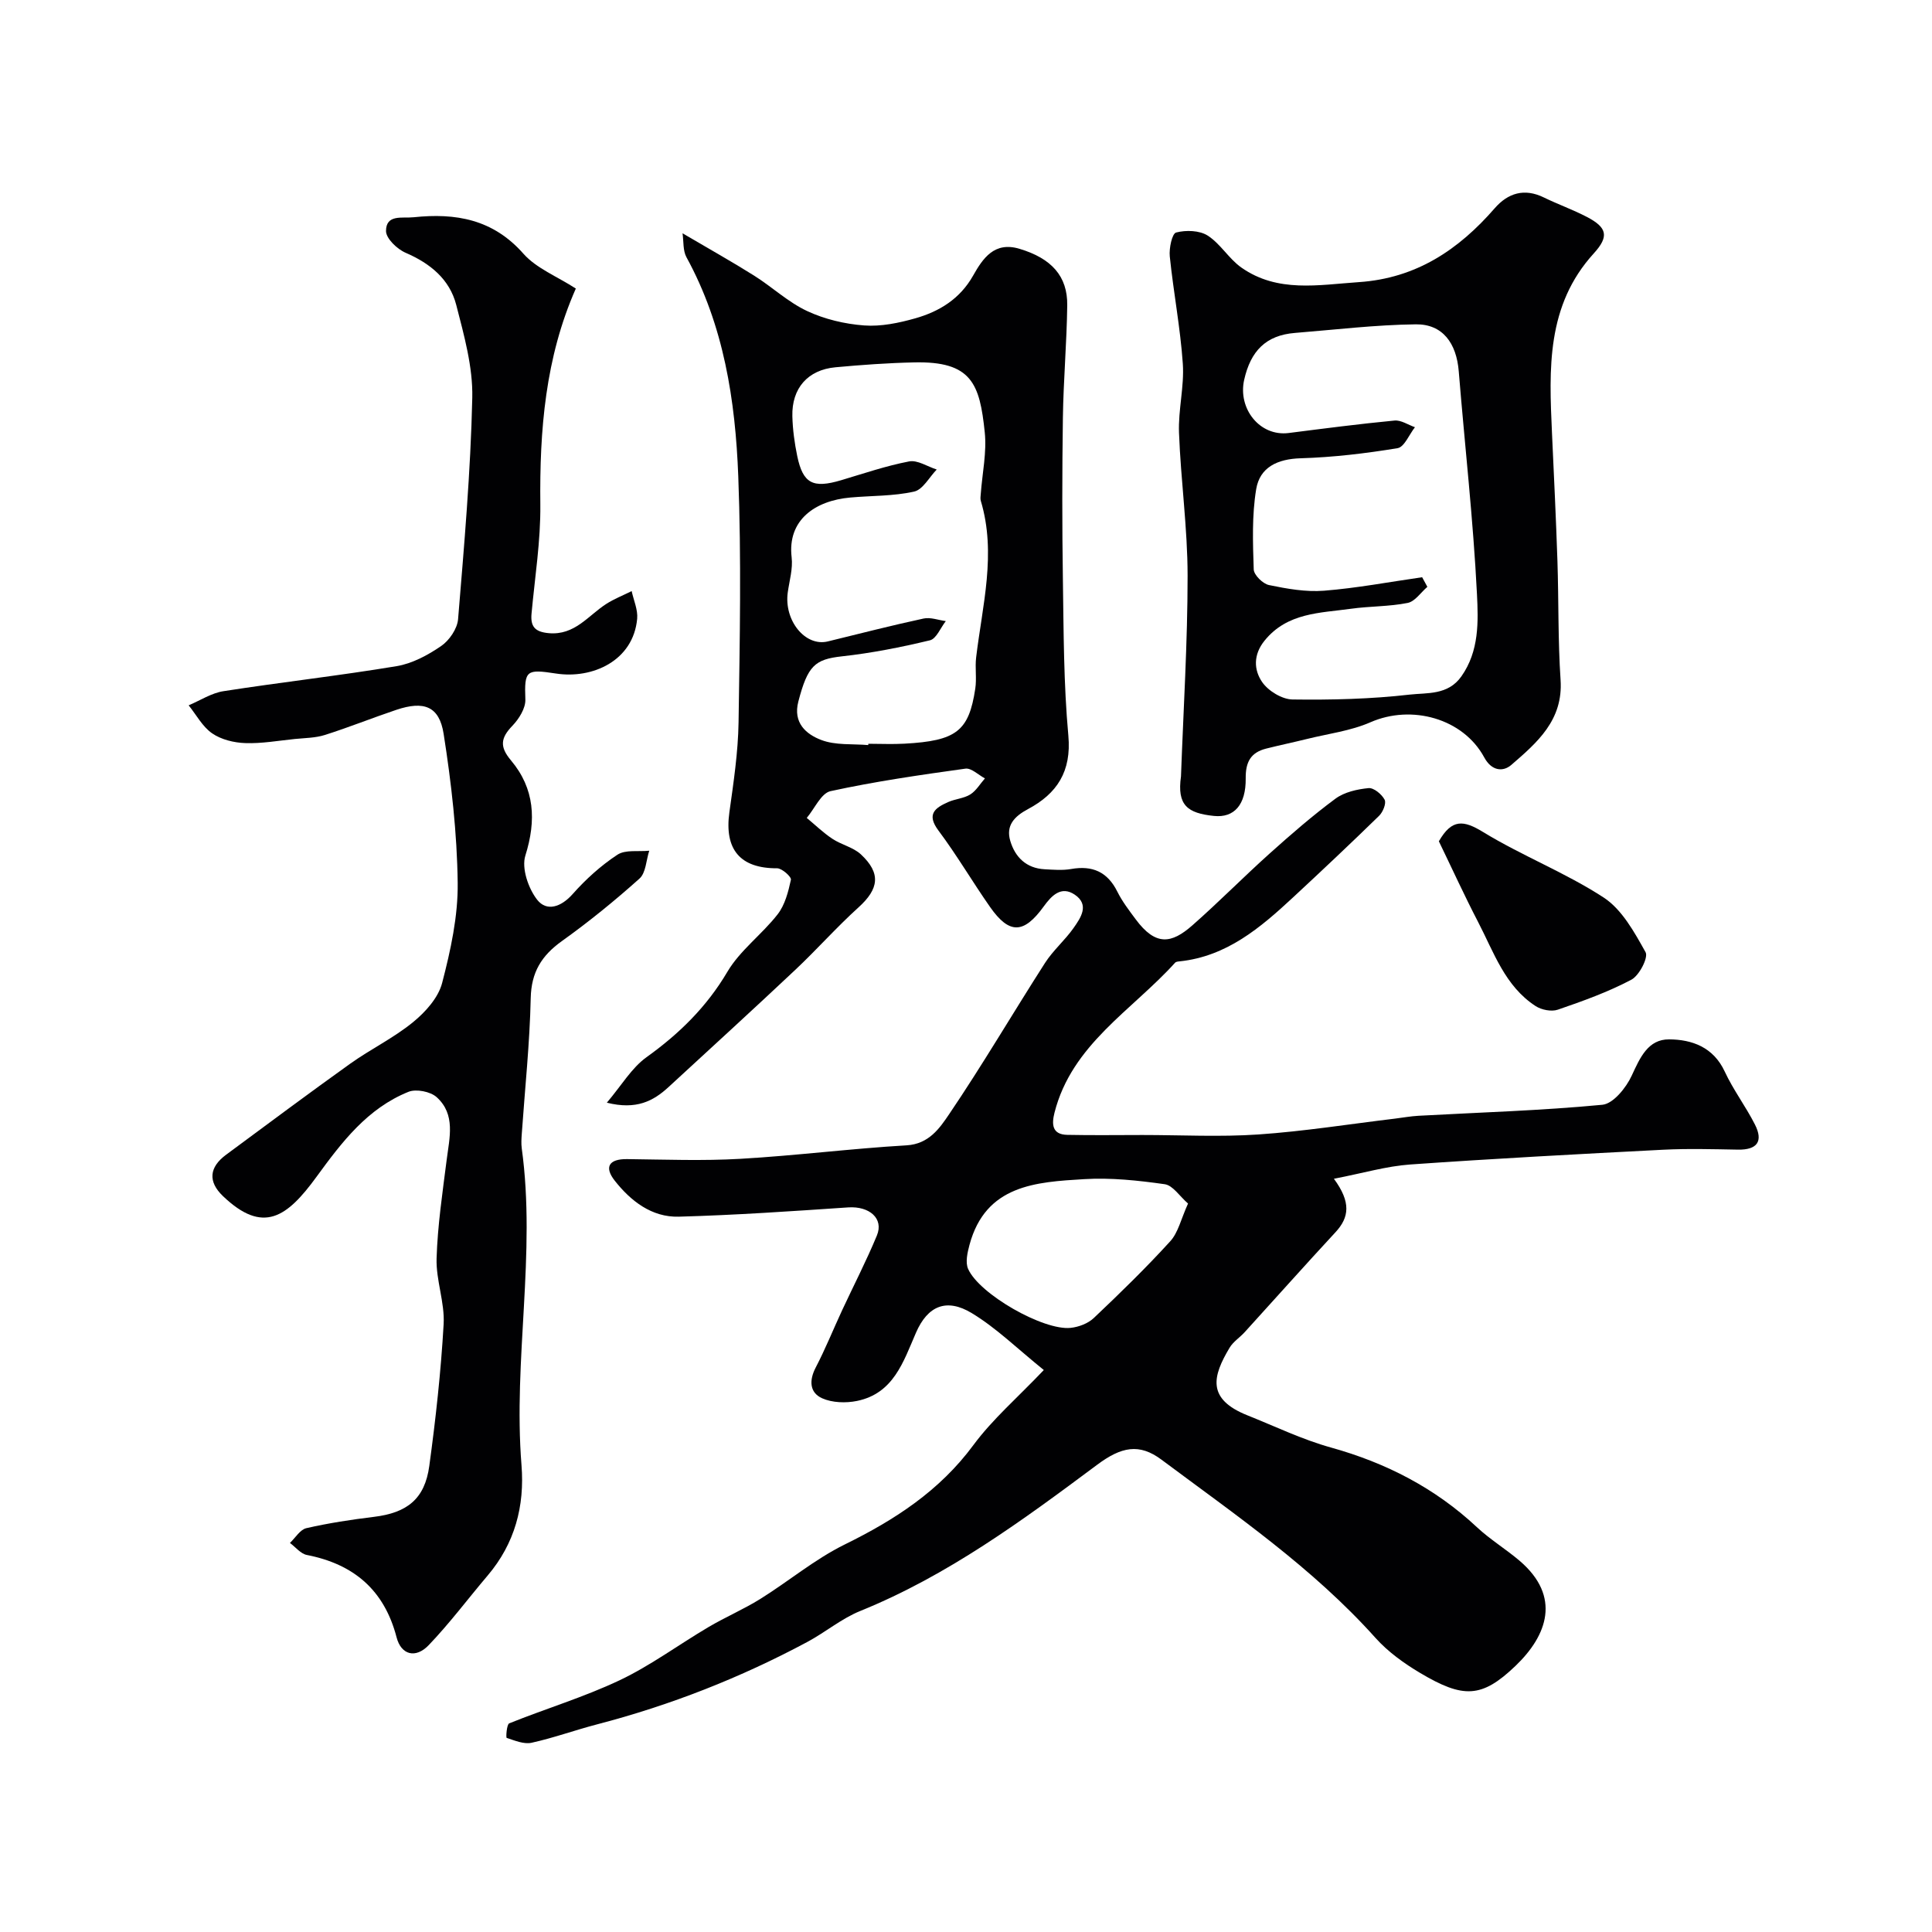 <svg enable-background="new 0 0 400 400" viewBox="0 0 400 400" xmlns="http://www.w3.org/2000/svg"><g fill="#010103"><path d="m276.17 244.05c3.57 4.85 3.2 7.98.31 11.09-6.33 6.83-12.52 13.79-18.79 20.68-1.01 1.11-2.38 1.97-3.12 3.22-3.51 5.88-4.8 10.61 3.72 14 5.74 2.29 11.37 5.02 17.29 6.66 11.41 3.18 21.53 8.38 30.2 16.49 2.74 2.56 6.01 4.54 8.87 6.98 8.6 7.37 5.75 15.4-.92 21.77-6.97 6.66-10.78 6.73-19.7 1.43-3.35-1.99-6.67-4.38-9.25-7.26-12.98-14.49-28.89-25.4-44.32-36.91-4.6-3.43-8.31-2.66-13.3 1.06-15.45 11.52-30.96 22.94-49.04 30.27-3.88 1.57-7.23 4.41-10.96 6.41-13.83 7.41-28.34 13.11-43.54 17.07-4.54 1.18-8.98 2.8-13.56 3.81-1.59.35-3.49-.46-5.16-1.01-.17-.06 0-2.79.53-3.01 7.6-3.06 15.5-5.43 22.88-8.93 6.42-3.05 12.23-7.38 18.39-11.01 3.49-2.06 7.24-3.66 10.67-5.79 5.91-3.68 11.35-8.27 17.56-11.32 10.35-5.09 19.6-11.09 26.6-20.56 3.97-5.37 9.16-9.84 14.58-15.54-5.48-4.42-9.83-8.71-14.91-11.78-5.22-3.16-9.13-1.54-11.56 4.06-2.63 6.07-4.66 12.57-12.21 14.12-2.3.47-5.12.38-7.21-.55-2.59-1.16-2.74-3.67-1.34-6.36 2.01-3.86 3.64-7.92 5.48-11.88 2.4-5.16 5.02-10.22 7.19-15.46 1.47-3.54-1.58-6.12-5.95-5.82-11.69.79-23.38 1.6-35.08 1.92-5.58.15-9.93-3.24-13.25-7.46-2.2-2.8-1.23-4.5 2.55-4.46 7.83.09 15.69.39 23.49-.06 11.48-.66 22.91-2.12 34.38-2.79 4.65-.27 6.88-3.59 8.82-6.45 6.92-10.22 13.17-20.9 19.84-31.3 1.67-2.61 4.13-4.7 5.92-7.25 1.48-2.11 3.35-4.79.26-6.89-2.84-1.93-4.84.23-6.43 2.42-4.13 5.71-7.12 5.83-11.12.12-3.65-5.21-6.87-10.73-10.68-15.82-2.56-3.42-.68-4.7 2-5.9 1.48-.66 3.26-.75 4.59-1.58 1.22-.77 2.03-2.19 3.03-3.32-1.35-.71-2.81-2.19-4.04-2.02-9.35 1.3-18.71 2.65-27.93 4.66-1.95.43-3.29 3.62-4.92 5.54 1.76 1.46 3.41 3.07 5.3 4.32 1.86 1.24 4.31 1.75 5.9 3.22 4.22 3.93 3.74 7.16-.48 10.98-4.55 4.11-8.63 8.74-13.1 12.94-8.67 8.16-17.47 16.19-26.23 24.26-3.15 2.9-6.66 4.77-12.78 3.24 3.05-3.59 5.13-7.21 8.22-9.42 6.77-4.86 12.43-10.39 16.73-17.67 2.63-4.46 7.17-7.75 10.41-11.91 1.52-1.95 2.21-4.67 2.75-7.16.13-.6-1.86-2.38-2.86-2.37-7.64.03-10.95-3.88-9.88-11.59.86-6.17 1.8-12.38 1.9-18.59.26-16.99.59-34.01-.06-50.99-.6-15.7-2.98-31.2-10.73-45.35-.75-1.37-.56-3.27-.81-4.95 5.53 3.25 10.25 5.89 14.83 8.77 3.72 2.34 7.02 5.48 10.95 7.32 3.63 1.7 7.8 2.69 11.82 2.99 3.49.26 7.19-.51 10.61-1.48 4.97-1.41 9.23-4.03 11.93-8.8 2.05-3.63 4.41-7.15 9.62-5.59 6.61 1.98 9.97 5.65 9.89 11.7-.1 7.77-.79 15.53-.9 23.3-.16 11.16-.17 22.33 0 33.5.16 10.77.15 21.58 1.13 32.29.68 7.43-2.37 12.02-8.33 15.2-2.89 1.54-4.64 3.43-3.69 6.61 1 3.36 3.32 5.66 7.1 5.86 1.83.1 3.71.26 5.49-.05 4.41-.78 7.53.58 9.57 4.68 1.01 2.03 2.42 3.87 3.78 5.7 4.17 5.64 7.44 5.08 11.76 1.28 5.47-4.81 10.59-10.02 16.01-14.88 4.4-3.95 8.88-7.84 13.62-11.35 1.85-1.36 4.49-1.95 6.84-2.18 1.07-.11 2.74 1.27 3.33 2.4.39.74-.35 2.56-1.14 3.33-5.86 5.72-11.82 11.33-17.82 16.9-6.76 6.28-13.74 12.22-23.49 13.24-.32.03-.75.07-.93.28-8.92 9.87-21.38 16.91-24.97 31.06-.6 2.37-.52 4.52 2.65 4.58 5.19.11 10.38.03 15.57.03 8 0 16.03.43 23.99-.11 9.46-.65 18.85-2.15 28.27-3.28 1.63-.2 3.25-.5 4.88-.59 12.7-.7 25.43-1.07 38.08-2.28 2.25-.22 4.92-3.53 6.07-6.03 1.72-3.72 3.37-7.54 7.75-7.51 4.72.03 9.16 1.6 11.51 6.67 1.76 3.79 4.34 7.2 6.24 10.94 1.78 3.49.5 5.29-3.51 5.22-5.16-.09-10.34-.24-15.5.02-17.48.9-34.95 1.83-52.41 3.06-4.88.35-9.67 1.78-15.74 2.95zm-96.41-89.79c.01-.09.01-.18.02-.27 2.5 0 5 .12 7.49-.02 10.73-.59 13.32-2.58 14.65-11.39.32-2.12-.08-4.34.18-6.48 1.29-10.77 4.23-21.48.97-32.39-.14-.46-.05-.99-.01-1.49.31-4.25 1.26-8.57.82-12.74-1.04-10.01-2.69-14.73-14.63-14.45-5.43.12-10.86.51-16.27 1.01-5.73.53-9.08 4.34-8.93 10.14.07 2.76.45 5.54 1.01 8.25 1.19 5.7 3.26 6.73 9.1 4.99 4.67-1.39 9.31-2.98 14.07-3.89 1.73-.33 3.8 1.07 5.71 1.68-1.55 1.59-2.87 4.17-4.69 4.57-4.29.96-8.81.83-13.23 1.23-7.26.65-13.03 4.64-12.12 12.38.28 2.35-.46 4.83-.8 7.24-.82 5.85 3.63 11.31 8.29 10.17 6.6-1.61 13.19-3.31 19.83-4.74 1.43-.31 3.06.33 4.6.53-1.09 1.38-1.95 3.66-3.29 3.98-6 1.44-12.1 2.65-18.23 3.32-5.57.62-7.07 1.9-9.01 9.35-1.15 4.42 1.61 6.77 4.73 7.96 2.97 1.14 6.48.78 9.74 1.06zm66.21 94.92c-1.75-1.52-3.14-3.76-4.82-4-5.51-.78-11.15-1.39-16.69-1.05-9.99.6-20.38 1.19-23.73 13.58-.43 1.61-.9 3.64-.29 5.01 2.32 5.23 15.6 12.8 21.23 12.2 1.67-.18 3.61-.91 4.8-2.05 5.42-5.13 10.78-10.35 15.8-15.86 1.66-1.8 2.23-4.59 3.7-7.83z"/><path d="m119.22 59.74c-6.32 14.29-7.52 29.34-7.35 44.72.08 7.52-1.13 15.05-1.82 22.57-.25 2.72.72 3.8 3.57 4.06 5.39.48 8.14-3.64 11.91-6.06 1.64-1.05 3.49-1.77 5.25-2.65.41 1.91 1.31 3.87 1.14 5.72-.81 8.75-9.3 12.5-16.79 11.35-6.16-.94-6.59-.73-6.36 5.37.07 1.81-1.33 4.04-2.7 5.46-2.41 2.51-2.67 4.31-.27 7.16 4.9 5.83 5.27 12.38 2.97 19.7-.82 2.61.61 6.8 2.45 9.15 1.97 2.5 4.95 1.52 7.35-1.19 2.71-3.06 5.85-5.9 9.26-8.14 1.66-1.09 4.36-.6 6.59-.83-.64 1.96-.69 4.58-2.02 5.77-5.12 4.59-10.49 8.95-16.08 12.95-4.2 3.01-6.32 6.43-6.44 11.79-.2 9.37-1.2 18.73-1.85 28.09-.07 1-.14 2.02-.01 3 3.01 21.87-1.8 43.73-.05 65.61.68 8.48-1.38 16.23-7 22.85-4.08 4.81-7.87 9.89-12.22 14.43-2.72 2.83-5.7 2-6.64-1.62-2.54-9.78-8.84-15.16-18.58-17.06-1.28-.25-2.34-1.63-3.5-2.49 1.12-1.06 2.1-2.76 3.4-3.06 4.6-1.05 9.29-1.77 13.98-2.34 6.87-.83 10.54-3.7 11.47-10.54 1.33-9.74 2.41-19.54 2.97-29.36.25-4.5-1.6-9.1-1.46-13.62.21-6.82 1.23-13.62 2.09-20.4.58-4.59 1.89-9.39-2.07-12.97-1.29-1.17-4.25-1.75-5.84-1.11-8.5 3.43-13.77 10.37-19.05 17.61-6.07 8.32-11.01 11.97-19.37 3.97-3.13-3-2.85-5.97.68-8.57 8.54-6.31 17.04-12.66 25.67-18.83 4.23-3.02 9-5.32 13-8.59 2.57-2.09 5.25-5.07 6.04-8.13 1.76-6.76 3.31-13.84 3.22-20.76-.13-10.29-1.31-20.63-2.91-30.81-.9-5.75-4.1-6.89-9.81-4.97-4.94 1.66-9.78 3.61-14.75 5.19-1.98.63-4.16.63-6.25.84-3.42.35-6.86.97-10.26.85-2.34-.08-4.98-.72-6.86-2.02-2-1.38-3.27-3.82-4.86-5.8 2.4-1.01 4.72-2.55 7.22-2.93 11.93-1.86 23.94-3.2 35.84-5.18 3.24-.54 6.47-2.28 9.22-4.17 1.69-1.16 3.34-3.58 3.5-5.56 1.26-15.26 2.6-30.54 2.94-45.84.14-6.39-1.7-12.92-3.32-19.22-1.37-5.32-5.39-8.6-10.49-10.8-1.75-.75-4.05-2.96-4.05-4.5.01-3.52 3.33-2.6 5.72-2.85 8.73-.92 16.43.41 22.72 7.54 2.69 3.04 6.96 4.7 10.86 7.22z"/><path d="m244.51 160.75c.5-13.86 1.37-27.72 1.37-41.58-.01-9.86-1.41-19.71-1.78-29.58-.18-4.74 1.11-9.56.79-14.28-.51-7.44-1.94-14.81-2.7-22.23-.17-1.67.47-4.72 1.31-4.94 2.03-.53 4.83-.45 6.53.63 2.66 1.7 4.39 4.81 6.99 6.63 7.5 5.26 15.94 3.58 24.33 3.01 11.84-.8 20.62-6.68 28.11-15.29 2.75-3.16 6.14-4.21 10.17-2.24 2.92 1.42 6.01 2.52 8.89 4.02 4.24 2.2 4.66 4.05 1.45 7.57-9.84 10.8-9.25 23.95-8.65 37.15.41 8.83.83 17.66 1.13 26.5.27 8.22.1 16.46.65 24.65.56 8.34-4.86 12.98-10.2 17.6-1.71 1.48-4.08 1.27-5.6-1.55-4.39-8.11-15.07-11.01-23.57-7.28-4.09 1.79-8.71 2.36-13.11 3.45-2.82.7-5.67 1.29-8.48 2-3.19.81-4.27 2.77-4.23 6.17.06 5.46-2.39 8.21-6.59 7.77-5.45-.57-7.66-2.19-6.81-8.18zm49.93-41.24c.36.66.72 1.33 1.08 1.99-1.35 1.16-2.56 3.03-4.08 3.33-3.84.77-7.85.66-11.75 1.21-6.4.89-13.16.78-17.87 6.59-2.37 2.92-2.24 6.07-.5 8.59 1.26 1.83 4.11 3.57 6.28 3.6 8.09.11 16.24-.09 24.26-1.01 3.6-.41 7.93.16 10.7-3.77 3.71-5.25 3.51-11.36 3.23-17.02-.77-15.4-2.52-30.75-3.77-46.13-.47-5.84-3.33-9.8-8.88-9.74-8.35.1-16.7 1.11-25.04 1.78-6.03.48-9.18 3.77-10.51 9.72s3.22 11.76 9.22 11c7.3-.93 14.59-1.88 21.91-2.58 1.35-.13 2.82.89 4.23 1.38-1.19 1.51-2.2 4.11-3.6 4.34-6.62 1.09-13.34 1.89-20.05 2.09-4.82.14-8.47 1.86-9.22 6.4-.9 5.43-.69 11.08-.51 16.61.04 1.16 1.89 2.98 3.16 3.24 3.73.77 7.64 1.47 11.4 1.17 6.81-.54 13.54-1.82 20.31-2.79z"/><path d="m297.9 174.18c2.71-4.71 5.14-4.37 9.14-1.93 8.07 4.94 17.05 8.41 24.96 13.56 3.8 2.47 6.38 7.18 8.7 11.34.61 1.09-1.31 4.83-2.95 5.69-4.82 2.55-10.03 4.42-15.21 6.2-1.32.46-3.4.05-4.62-.75-6.34-4.12-8.64-11.15-11.91-17.43-2.85-5.49-5.42-11.13-8.11-16.68z"/></g></svg>